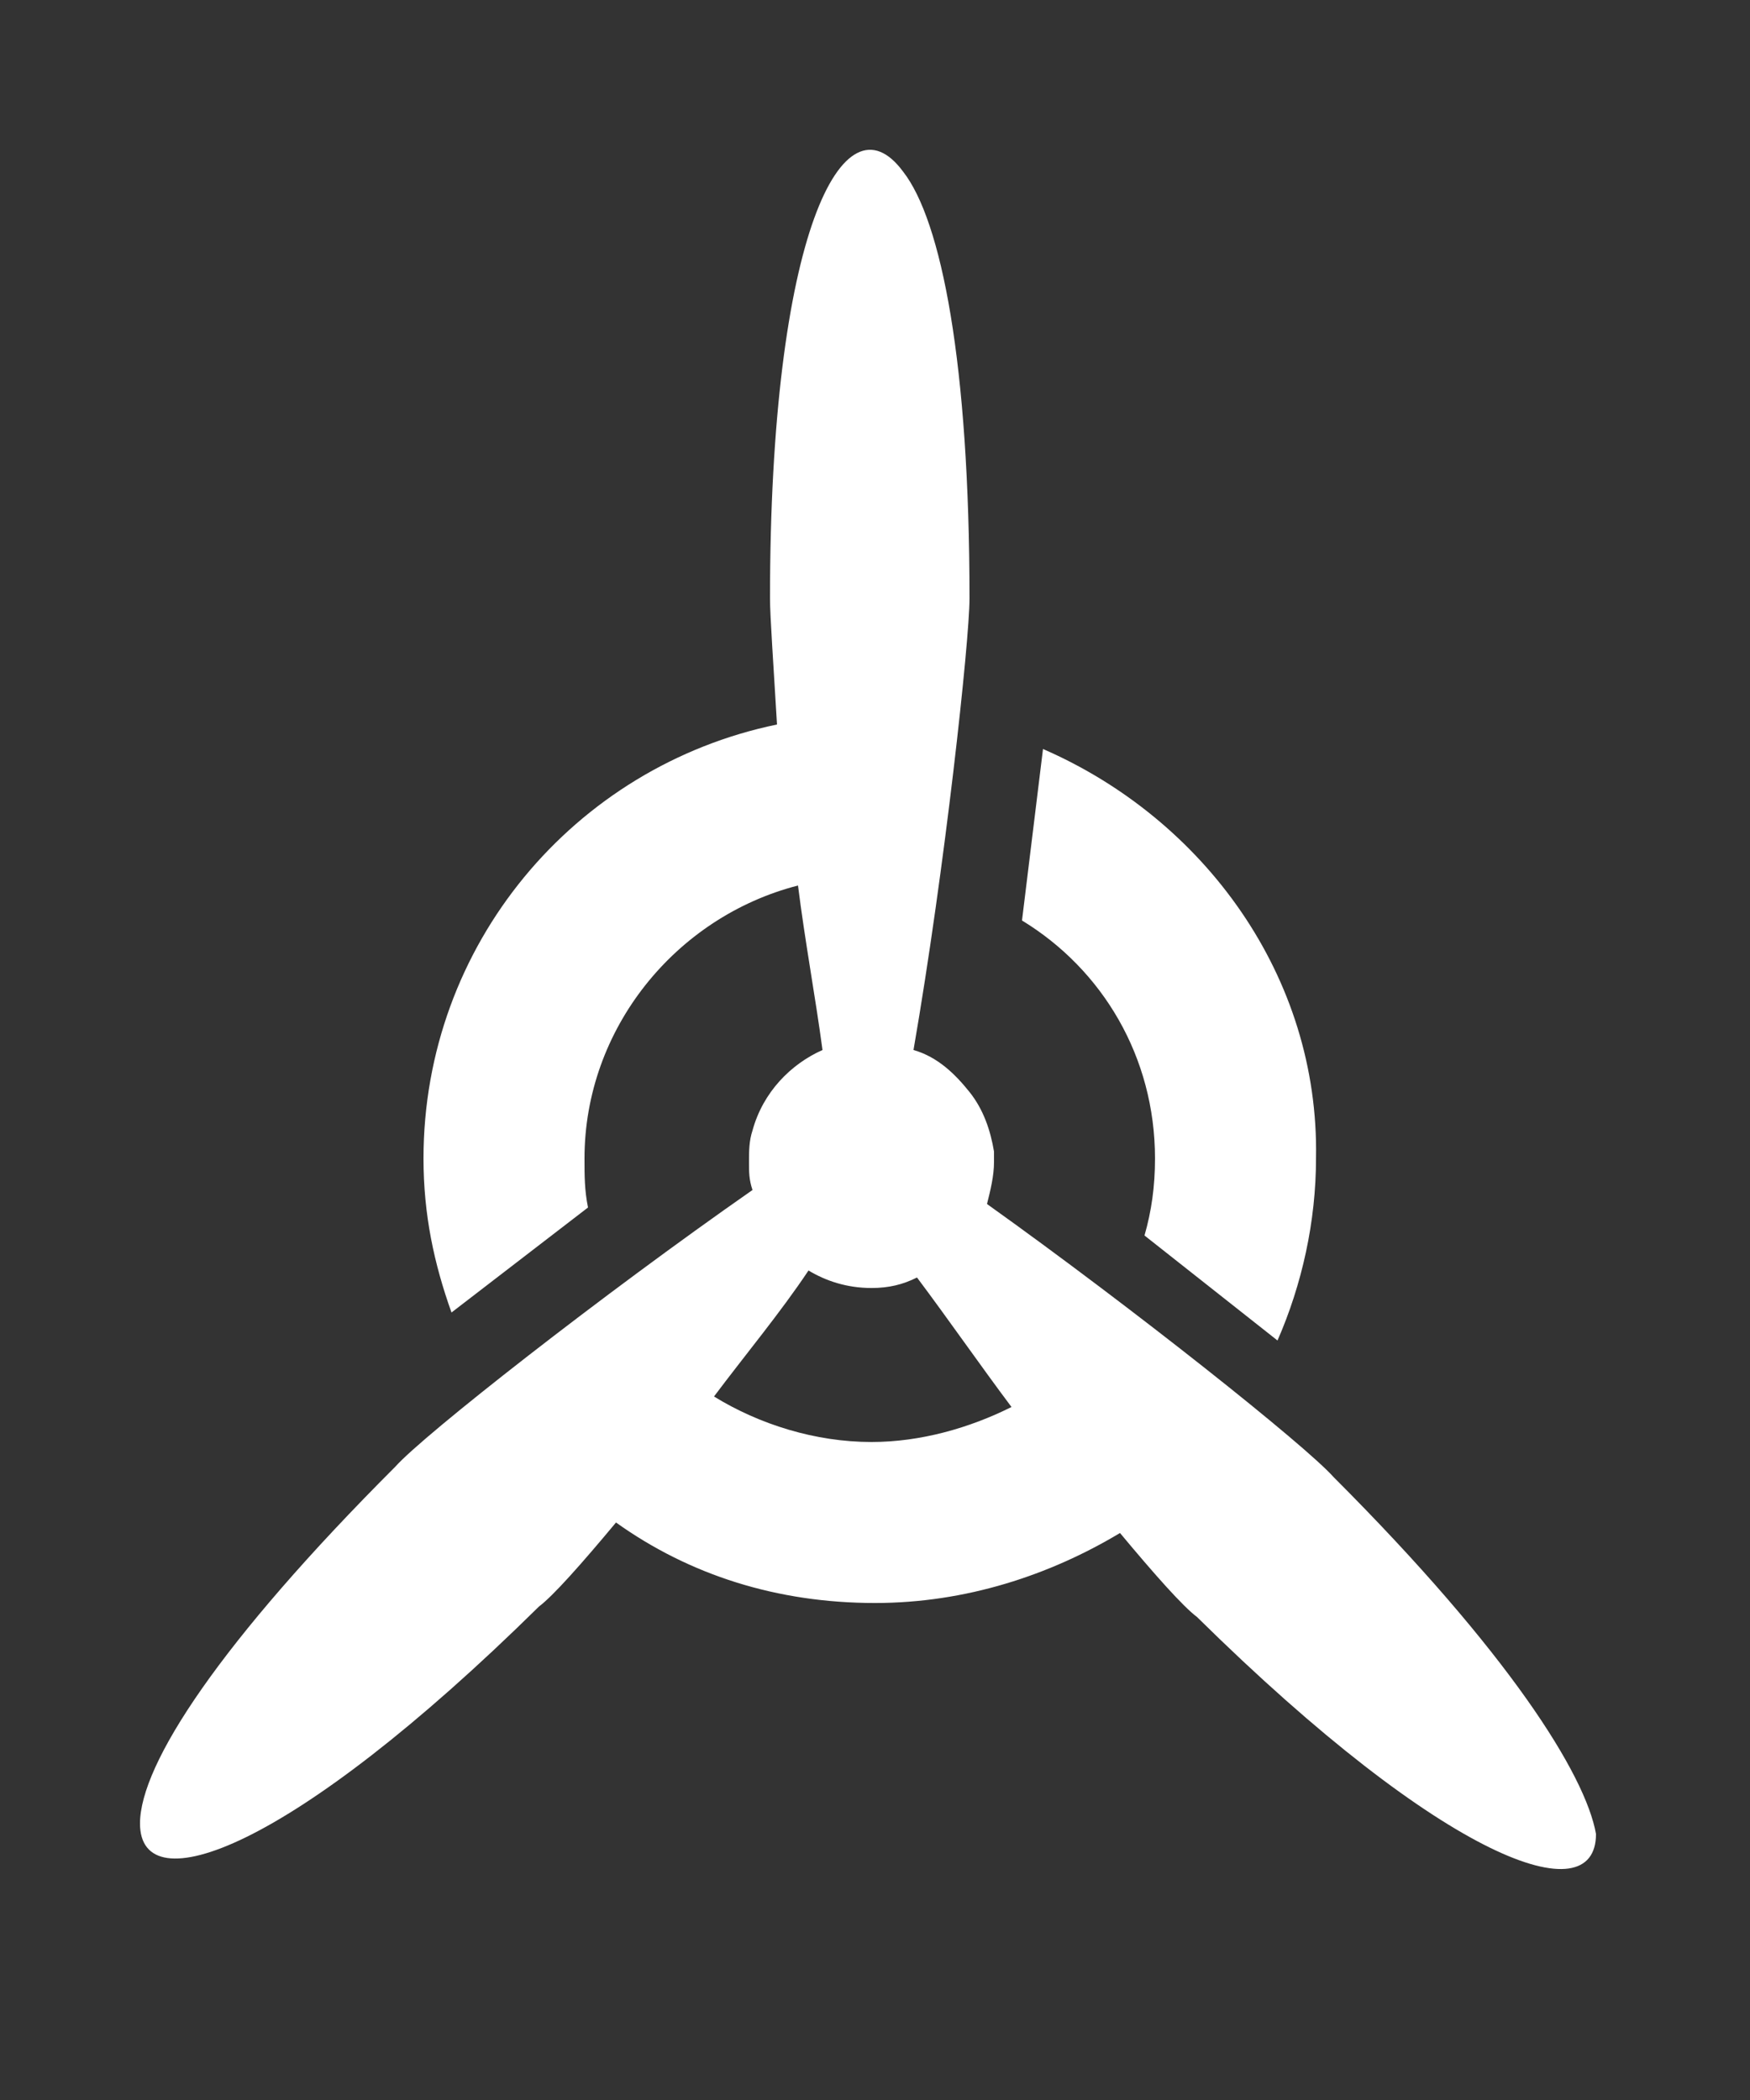 <?xml version="1.0" encoding="UTF-8"?> <!-- Generator: Adobe Illustrator 28.3.0, SVG Export Plug-In . SVG Version: 6.00 Build 0) --> <svg xmlns="http://www.w3.org/2000/svg" xmlns:xlink="http://www.w3.org/1999/xlink" version="1.1" id="Layer_1" x="0px" y="0px" viewBox="0 0 50 60" style="enable-background:new 0 0 50 60;" xml:space="preserve"><rect x="0" y="0" width="50" height="60" fill="#333333" stroke="none"/> <style type="text/css"> .st0{fill:#ffffff;} </style> <g> <path class="st0" d="M38.1,42.2c-0.8-0.9-5.7-4.8-9.9-7.8c0.1-0.4,0.2-0.8,0.2-1.2c0-0.1,0-0.2,0-0.3c-0.1-0.6-0.3-1.2-0.7-1.7 c-0.4-0.5-0.9-1-1.6-1.2c0.9-5.2,1.6-11.7,1.6-12.9c0-6.7-0.8-10.8-1.9-12.2C24.1,2.6,22,6.7,22,17.1c0,0.5,0.1,1.9,0.2,3.6 c-5.8,1.2-10.1,6.3-10.1,12.4c0,1.6,0.3,3,0.8,4.4l3.9-3c-0.1-0.5-0.1-0.9-0.1-1.4c0-3.7,2.6-6.9,6.1-7.8c0.2,1.6,0.5,3.2,0.7,4.7 c-0.9,0.4-1.7,1.2-2,2.3c-0.1,0.3-0.1,0.6-0.1,0.9c0,0.3,0,0.5,0.1,0.8c-4.3,3-9.4,7-10.2,7.9c-5,5-7.3,8.5-7.3,10.2 c0,2.3,4.3,0.8,11.4-6.2c0.4-0.3,1.2-1.2,2.2-2.4c2.1,1.5,4.6,2.3,7.4,2.3c2.6,0,5-0.8,7-2c1,1.2,1.8,2.1,2.2,2.4 c7.1,7,11.4,8.5,11.4,6.2C45.3,50.7,43.1,47.2,38.1,42.2z M24.9,41.2c-1.6,0-3.2-0.5-4.5-1.3c0.9-1.2,1.9-2.4,2.7-3.6 c0.5,0.3,1.1,0.5,1.8,0.5c0.5,0,0.9-0.1,1.3-0.3c0.9,1.2,1.8,2.5,2.7,3.7C27.7,40.8,26.3,41.2,24.9,41.2z"></path> <path class="st0" d="M29.8,21.4l-0.6,4.9c2.3,1.4,3.8,3.9,3.8,6.8c0,0.8-0.1,1.5-0.3,2.2l3.8,3c0.7-1.6,1.1-3.4,1.1-5.2 C37.7,27.9,34.4,23.4,29.8,21.4z"></path> </g> </svg> 